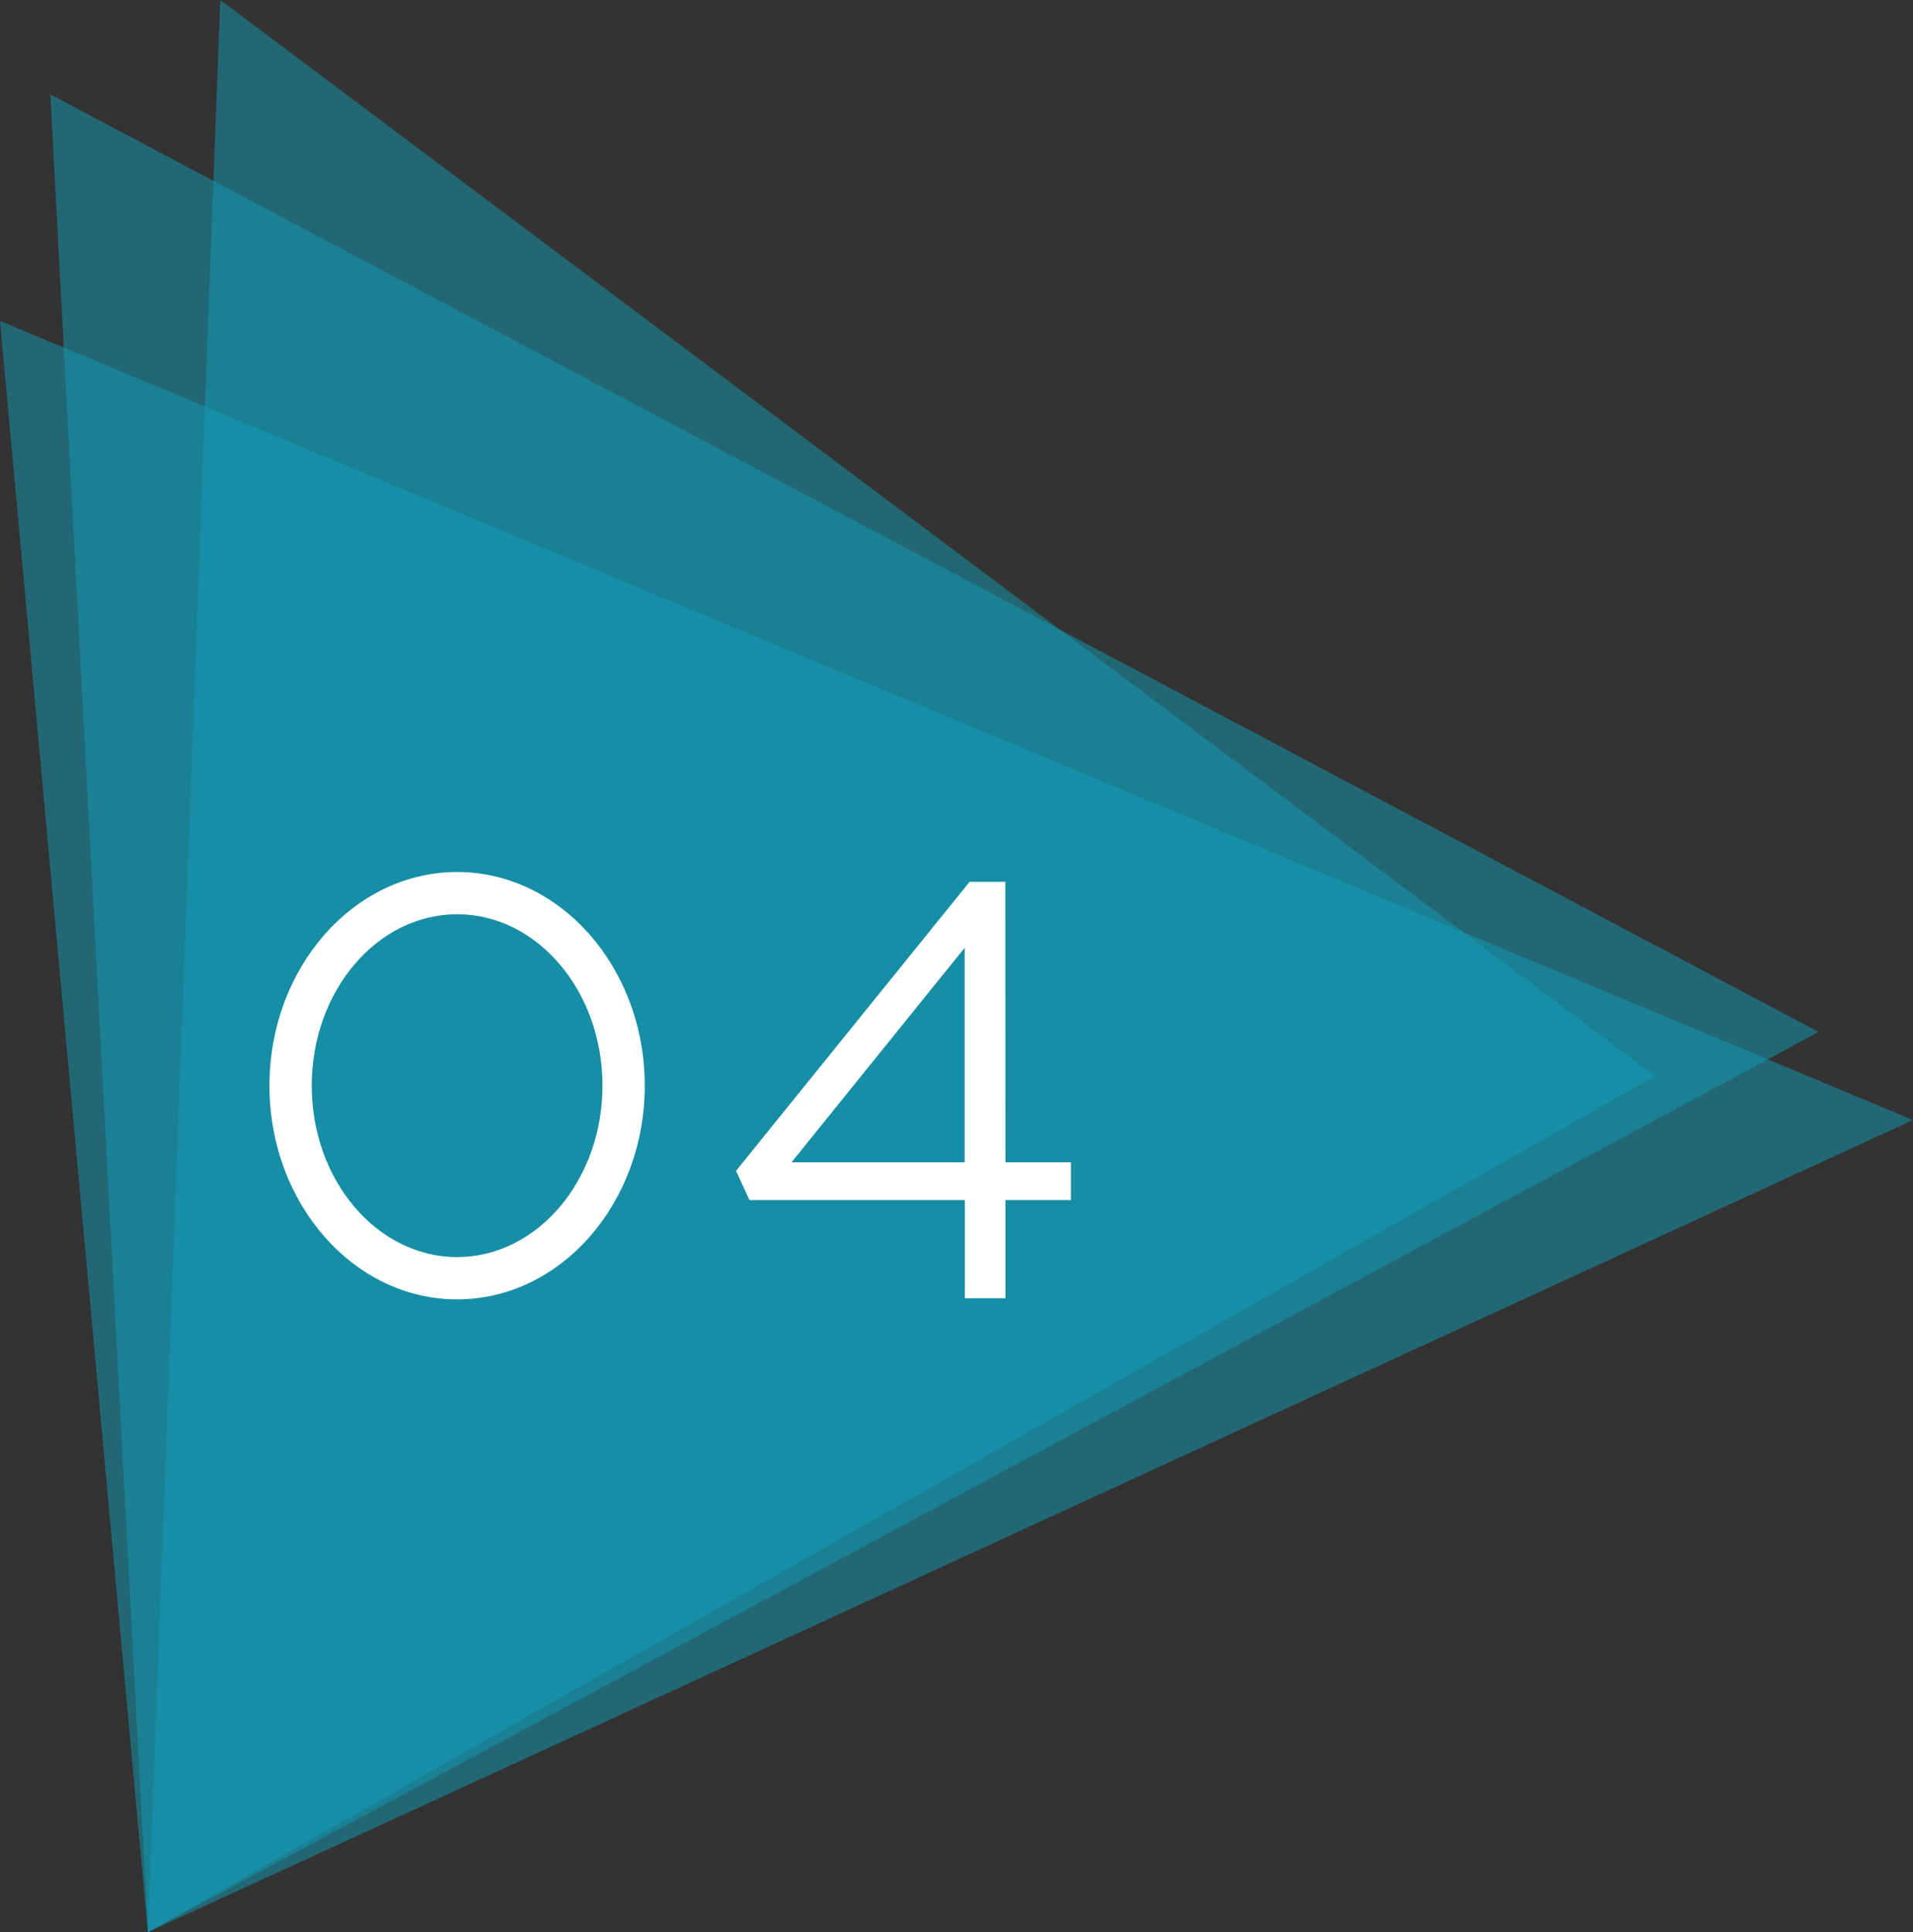 <svg xmlns="http://www.w3.org/2000/svg" xmlns:xlink="http://www.w3.org/1999/xlink" id="Layer_1" x="0px" y="0px" viewBox="0 0 152 153.53" style="enable-background:new 0 0 152 153.53;" xml:space="preserve"><rect x="0" y="0" width="152" height="153.53" fill="#333333" stroke="none"/><style type="text/css">	.st0{opacity:0.5;fill:#129CB6;enable-background:new    ;}	.st1{fill:#FFFFFF;}</style><g>	<polygon class="st0" points="131.5,85.5 11.75,153.53 17.5,0  "></polygon>	<polygon class="st0" points="152,89 11.75,153.53 0,25.5  "></polygon>	<polygon class="st0" points="144.5,82 11.75,153.53 4,7.5  "></polygon>	<path class="st1" d="M79.88,70.07h-2.84L58.48,93.04l1.07,2.32h17.11v7.8h3.23v-7.8h5.2v-3h-5.2L79.88,70.07L79.88,70.07z   M62.89,92.36l13.76-17.05v17.05H62.89z"></path>	<path class="st1" d="M36.32,69.29c-8.22,0-14.91,7.62-14.91,16.98s6.69,16.98,14.91,16.98s14.91-7.62,14.91-16.98  S44.54,69.29,36.32,69.29z M47.87,86.27c0,7.51-5.18,13.62-11.55,13.62s-11.55-6.11-11.55-13.62s5.18-13.62,11.55-13.62  C42.69,72.64,47.87,78.75,47.87,86.27z"></path></g></svg>